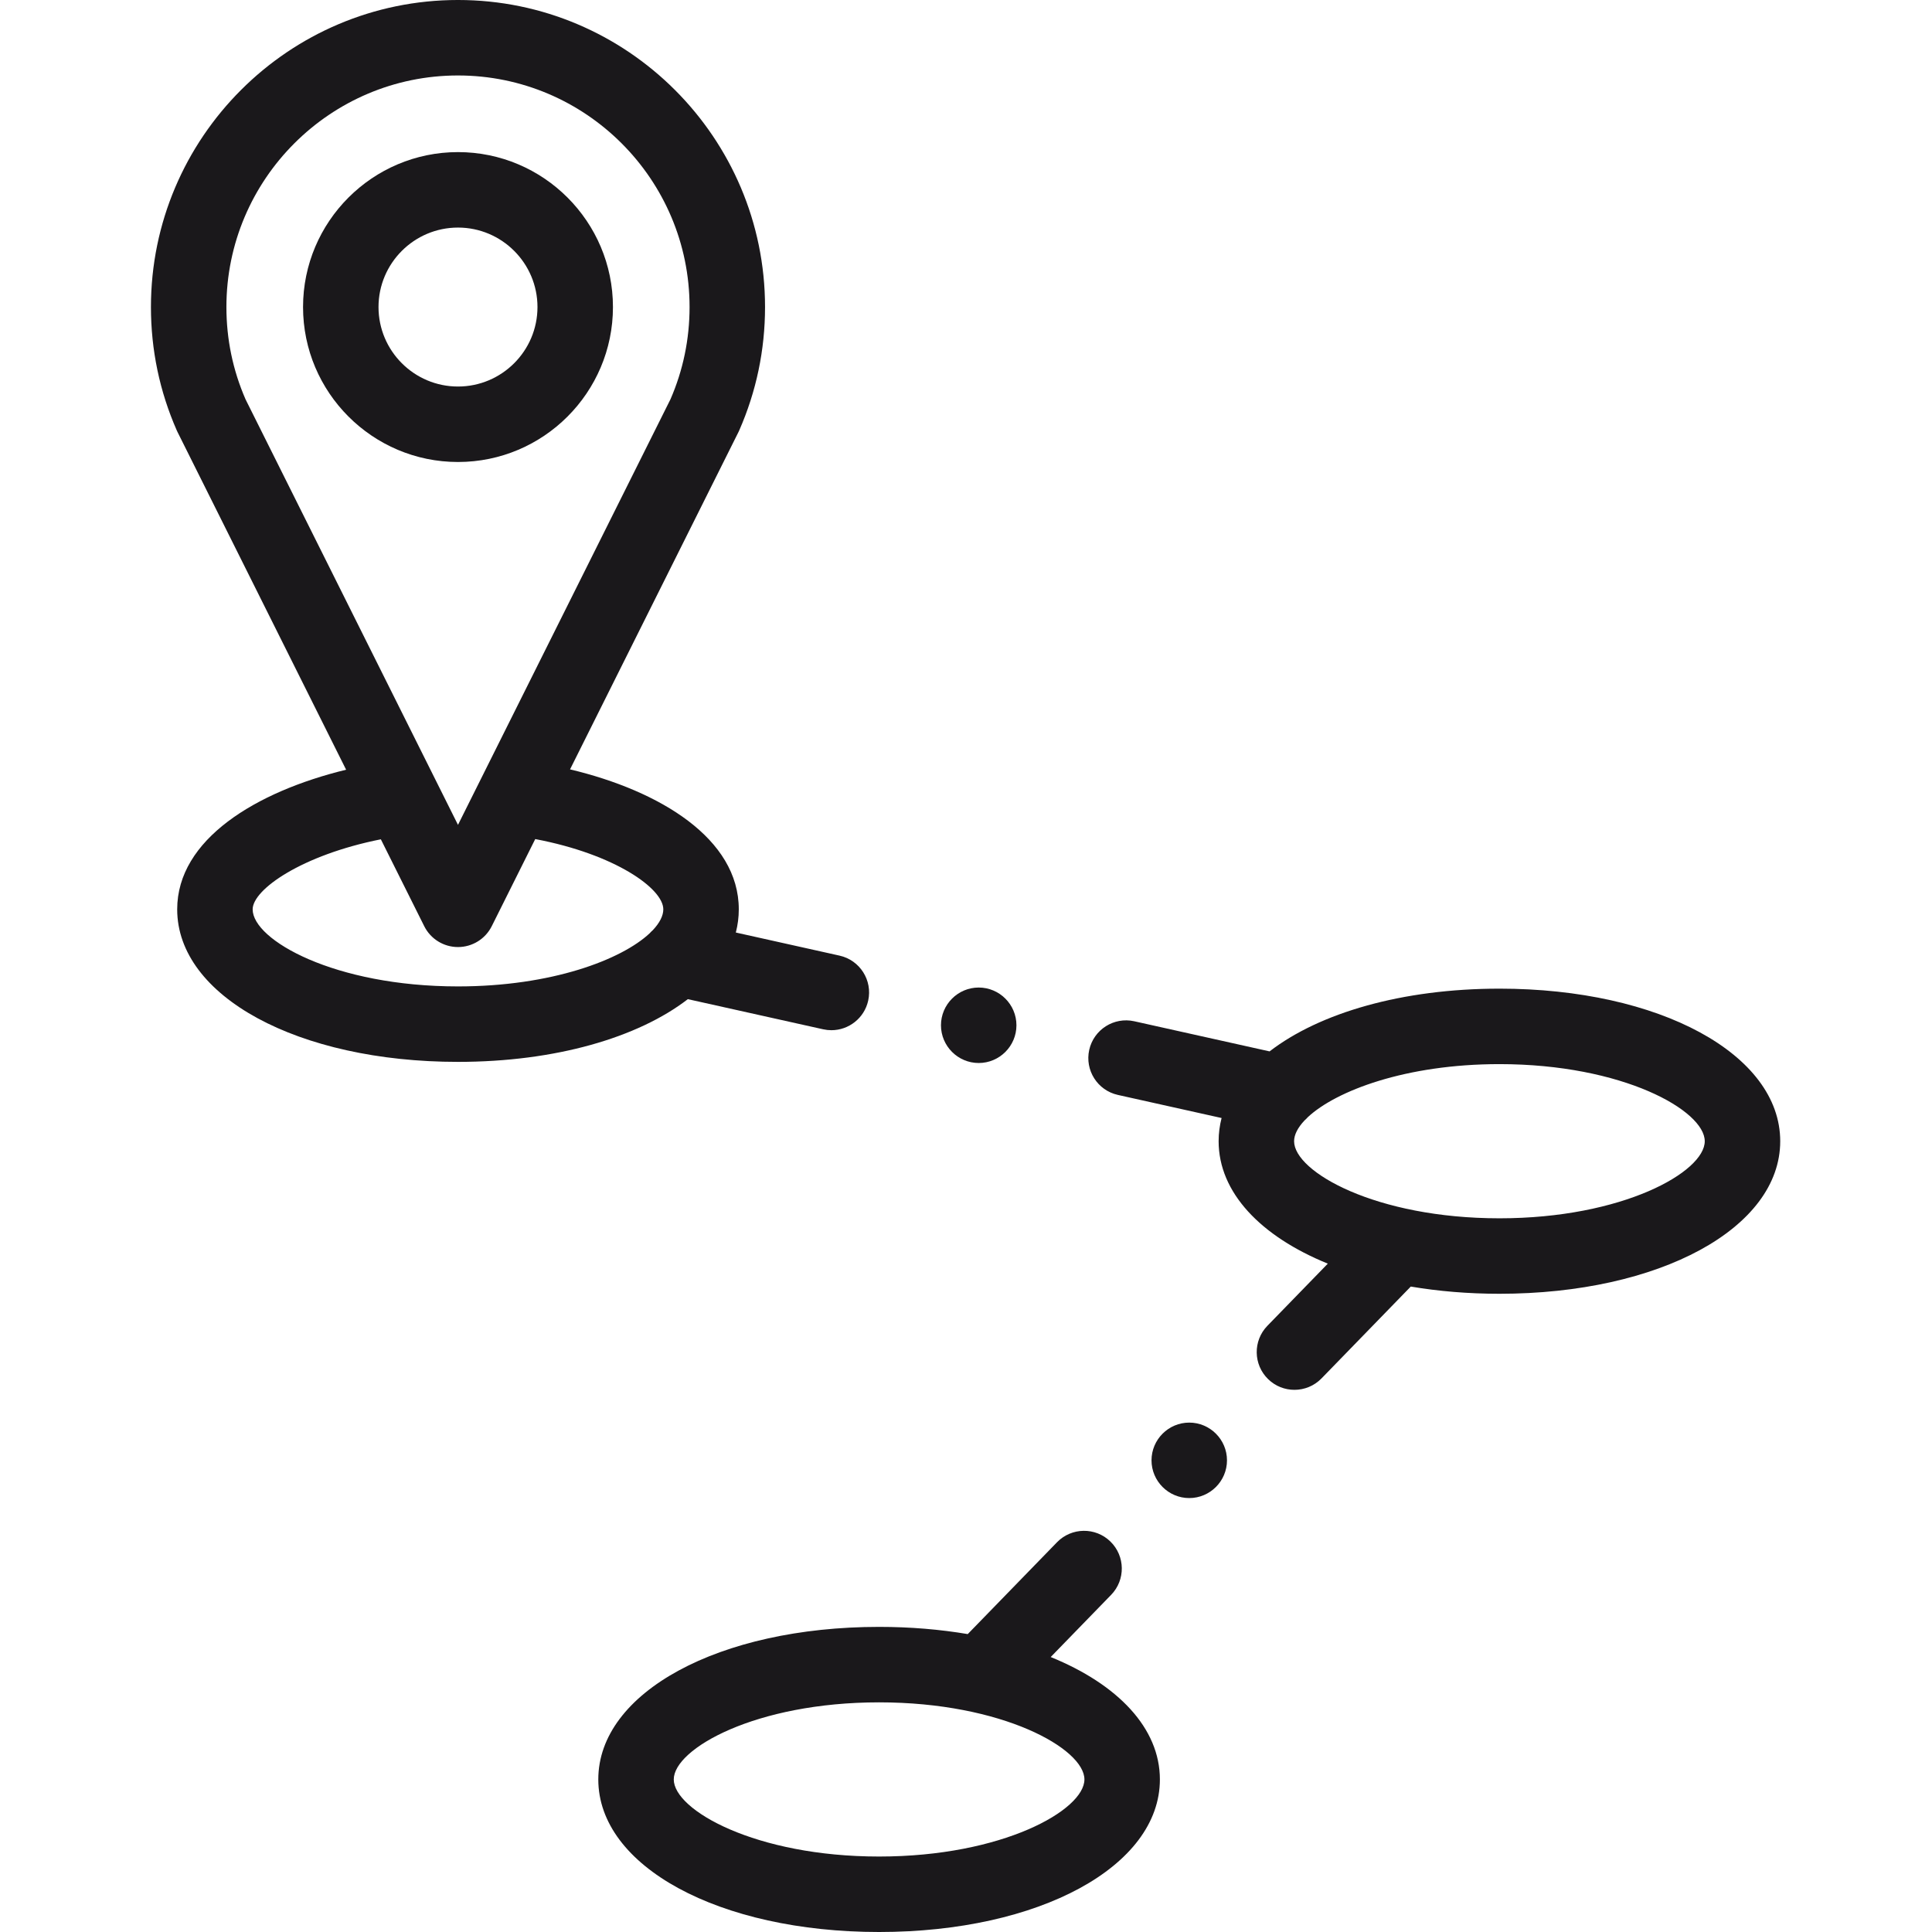 <svg xmlns="http://www.w3.org/2000/svg" height="512px" viewBox="-40 0 512 512" width="512px"><g><g fill-rule="evenodd"><path d="m122.438 81.371c0-22.641-18.422-41.062-41.066-41.062-22.641 0-41.062 18.422-41.062 41.062 0 22.645 18.422 41.062 41.062 41.062 22.645.004 41.066-18.418 41.066-41.062zm-62.129 0c0-11.613 9.449-21.062 21.062-21.062 11.617 0 21.066 9.449 21.066 21.062 0 11.613-9.449 21.062-21.066 21.062-11.613.004-21.062-9.449-21.062-21.062zm0 0" data-original="#1A181B" class="active-path" fill="#1A181B"/><path d="m357.363 262.004c-25.77 0-47.672 6.422-60.91 16.625l-35.863-7.984c-5.379-1.199-10.73 2.195-11.934 7.586-1.199 5.391 2.195 10.734 7.59 11.934l27.488 6.121c-.512 1.996-.785 4.051-.785 6.148 0 13.586 11.121 25.195 28.934 32.445l-16.012 16.473c-3.848 3.961-3.758 10.293.203 14.141 1.941 1.891 4.457 2.828 6.969 2.828 2.605 0 5.211-1.012 7.172-3.027l23.656-24.34c7.328 1.238 15.207 1.91 23.492 1.91 42.422 0 74.414-17.383 74.414-40.43s-31.992-40.43-74.414-40.43zm0 60.859c-32.711 0-54.414-12.297-54.414-20.43 0-1.703.961-3.586 2.762-5.5.309-.27.602-.555.871-.867 7.465-6.973 25.941-14.062 50.781-14.062 32.711 0 54.414 12.297 54.414 20.43 0 8.133-21.703 20.43-54.414 20.43zm0 0" data-original="#1A181B" class="active-path" fill="#1A181B"/><path d="m238.449 439.129 16.012-16.477c3.848-3.961 3.758-10.289-.203-14.141-3.957-3.848-10.289-3.758-14.141.203l-23.656 24.336c-7.328-1.238-15.207-1.91-23.492-1.91-42.422 0-74.414 17.383-74.414 40.43 0 23.047 31.992 40.43 74.414 40.43s74.414-17.383 74.414-40.43c0-13.586-11.121-25.195-28.934-32.441zm-45.48 52.871c-32.711 0-54.414-12.297-54.414-20.43 0-8.133 21.703-20.43 54.414-20.43s54.414 12.297 54.414 20.43c0 8.133-21.703 20.43-54.414 20.43zm0 0" data-original="#1A181B" class="active-path" fill="#1A181B"/><path d="m178.145 272.773c.734.164 1.461.242 2.184.242 4.582 0 8.715-3.172 9.75-7.828 1.199-5.391-2.195-10.734-7.586-11.934l-27.492-6.125c.516-1.996.785-4.047.785-6.148 0-18.738-20.844-31.395-44.719-37.086l44.621-89.371c.07-.145.141-.293.207-.441 4.543-10.34 6.848-21.344 6.848-32.711 0-44.867-36.5-81.371-81.371-81.371-44.867 0-81.371 36.504-81.371 81.371 0 11.363 2.305 22.367 6.852 32.711.062.148.133.297.207.441l44.664 89.461c-23.938 5.828-44.766 18.488-44.766 37 0 23.047 31.992 40.426 74.414 40.426 25.77 0 47.676-6.422 60.914-16.621zm-158.145-191.402c0-33.84 27.531-61.371 61.371-61.371s61.371 27.531 61.371 61.371c0 8.5-1.703 16.723-5.062 24.445l-56.309 112.781-56.305-112.781c-3.363-7.727-5.066-15.949-5.066-24.445zm6.957 159.613c0-5.254 13.023-14.387 33.973-18.559l11.496 23.023c1.691 3.391 5.156 5.531 8.945 5.531 3.789 0 7.254-2.141 8.949-5.531l11.523-23.086c21.188 4.02 33.941 13.129 33.941 18.617 0 1.707-.969 3.598-2.777 5.52-.305.27-.594.551-.863.855-7.465 6.969-25.941 14.055-50.773 14.055-32.711 0-54.414-12.293-54.414-20.426zm0 0" data-original="#1A181B" class="active-path" fill="#1A181B"/><path d="m275.164 377.004c-5.508 0-10 4.488-10 10 0 5.508 4.492 10 10 10 5.508 0 10-4.492 10-10 0-5.512-4.492-10-10-10zm0 0" data-original="#1A181B" class="active-path" fill="#1A181B"/><path d="m219.367 281.707c5.508 0 10-4.492 10-10 0-5.508-4.492-10-10-10-5.508 0-10 4.492-10 10 0 5.508 4.492 10 10 10zm0 0" data-original="#1A181B" class="active-path" fill="#1A181B"/></g></g> </svg>
